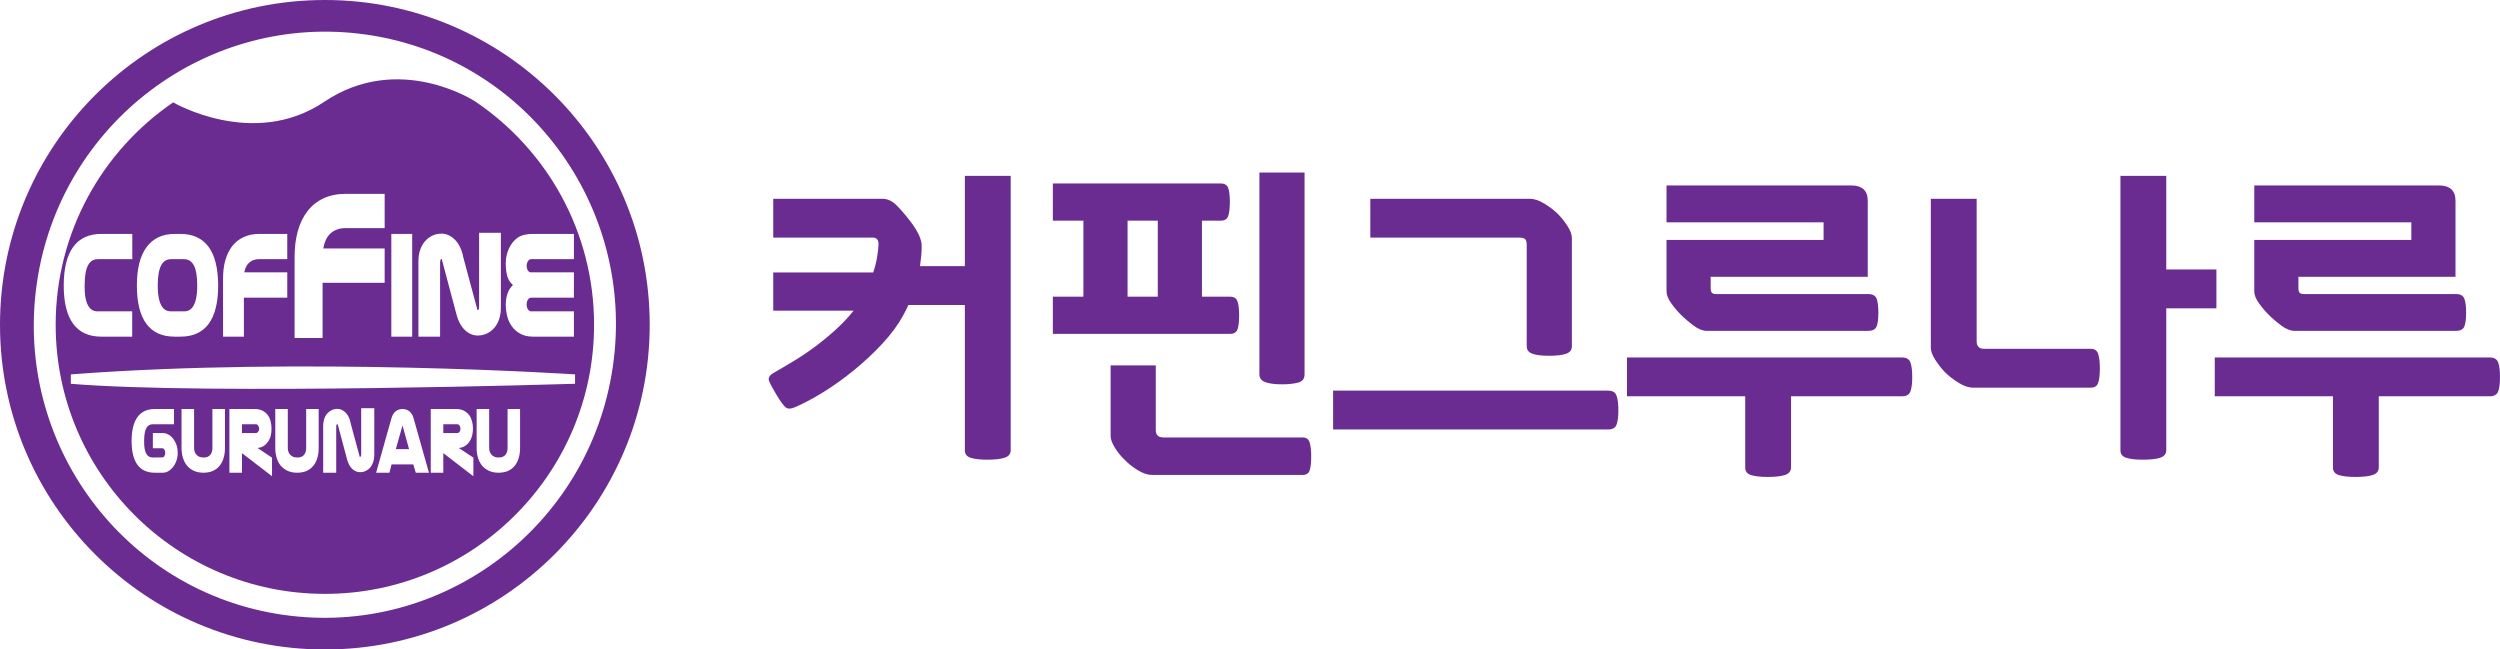 <?xml version="1.0" encoding="UTF-8"?>
<svg xmlns="http://www.w3.org/2000/svg" xmlns:xlink="http://www.w3.org/1999/xlink" width="760.98pt" height="197.7pt" viewBox="0 0 760.98 197.7" version="1.1">
<defs>
<clipPath id="clip1">
  <path d="M 674 56 L 760.98 56 L 760.98 146 L 674 146 Z M 674 56 "/>
</clipPath>
<clipPath id="clip2">
  <path d="M 0 0 L 198 0 L 198 197.699 L 0 197.699 Z M 0 0 "/>
</clipPath>
</defs>
<g id="surface1">
<path style=" stroke:none;fill-rule:nonzero;fill:rgb(41.568%,17.255%,56.862%);fill-opacity:1;" d="M 267.414 74.348 C 267.414 73 266.844 72.324 265.695 72.324 L 235.371 72.324 L 235.371 60.504 L 268.527 60.504 C 270.074 60.504 271.477 61.109 272.723 62.324 C 273.969 63.535 275.301 65.051 276.715 66.871 C 279.273 70.105 280.555 72.766 280.555 74.852 C 280.555 75.93 280.504 76.973 280.402 77.984 C 280.305 78.996 280.184 80.004 280.051 81.016 L 293.695 81.016 L 293.695 53.531 L 307.645 53.531 L 307.645 136.992 C 307.645 138.141 307.039 138.914 305.824 139.32 C 304.613 139.723 302.859 139.926 300.57 139.926 C 298.41 139.926 296.727 139.738 295.516 139.367 C 294.301 138.996 293.695 138.238 293.695 137.094 L 293.695 92.84 L 276.512 92.84 C 276.242 93.379 276.008 93.867 275.805 94.305 C 275.602 94.742 275.367 95.195 275.098 95.668 C 273.48 98.699 271.324 101.664 268.629 104.559 C 265.934 107.457 263.035 110.168 259.934 112.695 C 256.836 115.219 253.703 117.461 250.535 119.414 C 247.367 121.367 244.504 122.883 241.941 123.961 C 240.73 124.5 239.805 124.516 239.164 124.012 C 238.523 123.504 237.598 122.242 236.383 120.219 C 235.238 118.336 234.48 116.922 234.109 115.977 C 233.738 115.035 234.227 114.195 235.574 113.453 C 237.461 112.375 239.52 111.16 241.742 109.812 C 243.965 108.465 246.152 106.984 248.312 105.367 C 250.469 103.75 252.539 102.031 254.527 100.215 C 256.516 98.395 258.281 96.512 259.836 94.555 L 235.371 94.555 L 235.371 82.938 L 265.797 82.938 C 266.336 81.387 266.742 79.754 267.012 78.035 C 267.281 76.316 267.414 75.09 267.414 74.348 "/>
<path style=" stroke:none;fill-rule:nonzero;fill:rgb(41.568%,17.255%,56.862%);fill-opacity:1;" d="M 320.48 101.629 L 320.48 90.312 L 329.777 90.312 L 329.777 67.172 L 320.48 67.172 L 320.48 55.855 L 371.625 55.855 C 372.77 55.855 373.512 56.312 373.852 57.219 C 374.188 58.129 374.355 59.527 374.355 61.414 C 374.355 63.367 374.188 64.816 373.852 65.758 C 373.512 66.703 372.77 67.172 371.625 67.172 L 365.863 67.172 L 365.863 90.312 L 374.453 90.312 C 375.602 90.312 376.34 90.785 376.68 91.727 C 377.016 92.672 377.184 94.086 377.184 95.969 C 377.184 97.926 377.016 99.355 376.68 100.266 C 376.34 101.176 375.602 101.629 374.453 101.629 Z M 396.488 133.152 C 397.637 133.152 398.359 133.676 398.664 134.719 C 398.969 135.766 399.117 137.16 399.117 138.914 C 399.117 140.797 398.969 142.215 398.664 143.156 C 398.359 144.102 397.637 144.574 396.488 144.574 L 350.703 144.574 C 349.355 144.574 347.887 144.082 346.305 143.105 C 344.723 142.133 343.391 141.07 342.312 139.926 C 341.164 138.848 340.172 137.617 339.332 136.234 C 338.488 134.855 338.066 133.695 338.066 132.75 L 338.066 111.227 L 351.812 111.227 L 351.812 130.93 C 351.812 132.41 352.59 133.152 354.141 133.152 Z M 352.422 67.172 L 343.223 67.172 L 343.223 90.312 L 352.422 90.312 Z M 397.098 113.957 C 397.098 115.305 396.426 116.145 395.074 116.48 C 393.727 116.82 392.109 116.988 390.223 116.988 C 388.066 116.988 386.383 116.77 385.172 116.332 C 383.957 115.895 383.352 115.102 383.352 113.957 L 383.352 52.523 L 397.098 52.523 L 397.098 113.957 "/>
<path style=" stroke:none;fill-rule:nonzero;fill:rgb(41.568%,17.255%,56.862%);fill-opacity:1;" d="M 489.484 118.906 C 490.832 118.906 491.688 119.414 492.062 120.422 C 492.43 121.434 492.617 122.914 492.617 124.867 C 492.617 126.824 492.43 128.289 492.062 129.266 C 491.688 130.238 490.832 130.73 489.484 130.73 L 405.789 130.73 L 405.789 118.906 Z M 471.492 108.297 C 469.336 108.297 467.664 108.094 466.488 107.691 C 465.309 107.285 464.719 106.516 464.719 105.367 L 464.719 74.551 C 464.719 73.605 464.531 73 464.164 72.73 C 463.793 72.461 463.234 72.324 462.496 72.324 L 417.109 72.324 L 417.109 60.504 L 465.629 60.504 C 466.977 60.504 468.461 60.992 470.074 61.969 C 471.695 62.945 473.074 64.008 474.223 65.152 C 475.297 66.23 476.277 67.461 477.152 68.84 C 478.027 70.223 478.465 71.418 478.465 72.43 L 478.465 105.367 C 478.465 106.516 477.875 107.285 476.695 107.691 C 475.52 108.094 473.781 108.297 471.492 108.297 "/>
<path style=" stroke:none;fill-rule:nonzero;fill:rgb(41.568%,17.255%,56.862%);fill-opacity:1;" d="M 578.938 108.805 C 580.285 108.805 581.145 109.309 581.516 110.32 C 581.883 111.332 582.07 112.812 582.07 114.766 C 582.07 116.719 581.883 118.184 581.516 119.16 C 581.145 120.137 580.285 120.625 578.938 120.625 L 545.176 120.625 L 545.176 142.25 C 545.176 143.395 544.57 144.168 543.355 144.574 C 542.145 144.977 540.391 145.18 538.102 145.18 C 535.945 145.18 534.262 144.992 533.047 144.621 C 531.836 144.254 531.227 143.496 531.227 142.348 L 531.227 120.625 L 495.242 120.625 L 495.242 108.805 Z M 519.605 100.719 C 518.32 100.719 516.957 100.18 515.512 99.102 C 514.062 98.027 512.766 96.914 511.617 95.77 C 510.605 94.758 509.629 93.598 508.688 92.281 C 507.742 90.969 507.273 89.773 507.273 88.695 L 507.273 73.035 L 555.082 73.035 L 555.082 67.68 L 507.273 67.68 L 507.273 56.461 L 563.773 56.461 C 565.258 56.461 566.418 56.852 567.262 57.625 C 568.105 58.398 568.523 59.562 568.523 61.109 L 568.523 84.25 L 520.715 84.25 L 520.715 87.688 C 520.715 88.426 520.852 88.914 521.121 89.148 C 521.391 89.387 521.793 89.504 522.332 89.504 L 568.629 89.504 C 569.973 89.504 570.832 89.957 571.203 90.867 C 571.574 91.777 571.762 93.211 571.762 95.16 C 571.762 97.117 571.574 98.531 571.203 99.406 C 570.832 100.281 569.973 100.719 568.629 100.719 L 519.605 100.719 "/>
<path style=" stroke:none;fill-rule:nonzero;fill:rgb(41.568%,17.255%,56.862%);fill-opacity:1;" d="M 636.449 106.176 C 637.594 106.176 638.336 106.699 638.672 107.742 C 639.008 108.785 639.18 110.254 639.18 112.137 C 639.18 114.094 639.008 115.559 638.672 116.531 C 638.336 117.512 637.594 117.996 636.449 117.996 L 600.566 117.996 C 599.219 117.996 597.734 117.492 596.117 116.48 C 594.504 115.473 593.121 114.395 591.977 113.25 C 590.895 112.105 589.918 110.84 589.043 109.461 C 588.168 108.082 587.73 106.883 587.73 105.871 L 587.73 60.504 L 601.68 60.504 L 601.68 103.852 C 601.68 105.402 602.422 106.176 603.902 106.176 Z M 645.445 53.531 L 659.395 53.531 L 659.395 82.027 L 674.656 82.027 L 674.656 93.848 L 659.395 93.848 L 659.395 136.992 C 659.395 138.141 658.789 138.914 657.574 139.32 C 656.359 139.723 654.609 139.926 652.316 139.926 C 650.16 139.926 648.477 139.738 647.266 139.367 C 646.051 138.996 645.445 138.238 645.445 137.094 L 645.445 53.531 "/>
<g clip-path="url(#clip1)" clip-rule="nonzero">
<path style=" stroke:none;fill-rule:nonzero;fill:rgb(41.568%,17.255%,56.862%);fill-opacity:1;" d="M 757.844 108.805 C 759.191 108.805 760.051 109.309 760.422 110.32 C 760.793 111.332 760.977 112.812 760.977 114.766 C 760.977 116.719 760.793 118.184 760.422 119.16 C 760.051 120.137 759.191 120.625 757.844 120.625 L 724.086 120.625 L 724.086 142.25 C 724.086 143.395 723.477 144.168 722.266 144.574 C 721.051 144.977 719.301 145.18 717.008 145.18 C 714.852 145.18 713.168 144.992 711.953 144.621 C 710.742 144.254 710.137 143.496 710.137 142.348 L 710.137 120.625 L 674.152 120.625 L 674.152 108.805 Z M 698.512 100.719 C 697.23 100.719 695.863 100.18 694.418 99.102 C 692.969 98.027 691.672 96.914 690.527 95.77 C 689.516 94.758 688.539 93.598 687.594 92.281 C 686.648 90.969 686.18 89.773 686.18 88.695 L 686.18 73.035 L 733.988 73.035 L 733.988 67.68 L 686.18 67.68 L 686.18 56.461 L 742.684 56.461 C 744.164 56.461 745.324 56.852 746.172 57.625 C 747.012 58.398 747.434 59.562 747.434 61.109 L 747.434 84.25 L 699.621 84.25 L 699.621 87.688 C 699.621 88.426 699.758 88.914 700.027 89.148 C 700.297 89.387 700.699 89.504 701.238 89.504 L 747.535 89.504 C 748.883 89.504 749.738 89.957 750.109 90.867 C 750.48 91.777 750.668 93.211 750.668 95.16 C 750.668 97.117 750.48 98.531 750.109 99.406 C 749.738 100.281 748.883 100.719 747.535 100.719 L 698.512 100.719 "/>
</g>
<g clip-path="url(#clip2)" clip-rule="nonzero">
<path style=" stroke:none;fill-rule:nonzero;fill:rgb(41.568%,17.255%,56.862%);fill-opacity:1;" d="M 98.887 0 C 44.27 0 0 44.254 0 98.852 C 0 153.441 44.27 197.699 98.887 197.699 C 153.496 197.699 197.766 153.441 197.766 98.852 C 197.766 44.254 153.496 0 98.887 0 Z M 86.176 187.145 C 37.762 180.188 4.18 135.012 11.211 86.238 C 18.223 37.48 63.176 3.578 111.594 10.543 C 160.008 17.512 193.586 62.699 186.562 111.457 C 179.551 160.227 134.594 194.125 86.176 187.145 "/>
</g>
<path style=" stroke:none;fill-rule:nonzero;fill:rgb(41.568%,17.255%,56.862%);fill-opacity:1;" d="M 139.855 131.461 C 140.066 131.195 140.16 130.879 140.16 130.453 C 140.16 130.105 140.066 129.781 139.855 129.496 C 139.668 129.266 139.457 129.137 139.238 129.137 L 134.938 129.137 L 134.938 131.816 L 139.211 131.816 C 139.457 131.816 139.668 131.707 139.855 131.461 "/>
<path style=" stroke:none;fill-rule:nonzero;fill:rgb(41.568%,17.255%,56.862%);fill-opacity:1;" d="M 52.129 94.773 L 55.953 94.773 C 56.977 94.773 60.039 94.773 60.039 86.926 C 60.039 84.051 59.668 81.949 58.941 80.652 C 58.266 79.461 57.281 78.887 55.922 78.887 L 52.152 78.887 C 50.781 78.887 49.781 79.461 49.121 80.652 C 48.391 81.949 48.012 84.051 48.012 86.926 C 48.012 94.773 51.098 94.773 52.129 94.773 "/>
<path style=" stroke:none;fill-rule:nonzero;fill:rgb(41.568%,17.255%,56.862%);fill-opacity:1;" d="M 78.555 131.461 C 78.75 131.207 78.879 130.879 78.879 130.453 C 78.879 130.105 78.75 129.781 78.555 129.496 C 78.32 129.176 78.082 129.137 77.926 129.137 L 73.652 129.137 L 73.652 131.816 L 77.902 131.816 C 78.168 131.816 78.371 131.707 78.555 131.461 "/>
<path style=" stroke:none;fill-rule:nonzero;fill:rgb(41.568%,17.255%,56.862%);fill-opacity:1;" d="M 122.52 129.508 L 120.488 136.711 L 124.516 136.711 Z M 122.52 129.508 "/>
<path style=" stroke:none;fill-rule:nonzero;fill:rgb(41.568%,17.255%,56.862%);fill-opacity:1;" d="M 144.605 30.855 C 144.605 30.855 121.484 15.652 98.641 31.02 C 77.18 45.473 52.703 31.168 52.703 31.168 C 31.102 45.926 16.945 70.742 16.945 98.852 C 16.945 144.094 53.617 180.77 98.887 180.77 C 144.145 180.77 180.832 144.094 180.832 98.852 C 180.832 70.527 166.465 45.566 144.605 30.855 Z M 127.363 101.797 L 127.363 79.465 C 127.363 78.246 127.539 77.117 127.883 76.094 C 128.227 75.066 128.73 74.164 129.363 73.449 C 129.996 72.703 130.746 72.133 131.605 71.734 C 132.473 71.32 133.406 71.117 134.395 71.117 C 135.84 71.117 137.168 71.703 138.363 72.863 C 139.508 73.969 140.344 75.504 140.84 77.426 C 140.84 77.426 140.965 77.98 140.984 78.172 L 145.176 93.773 L 145.188 93.809 L 145.188 93.855 C 145.242 94.262 145.34 94.383 145.352 94.402 L 145.363 94.402 C 145.484 94.402 145.836 94.402 145.836 93.258 L 145.836 70.871 L 152.457 70.871 L 152.457 93.809 C 152.457 95.016 152.266 96.152 151.93 97.16 C 151.57 98.199 151.086 99.09 150.449 99.816 C 149.812 100.543 149.055 101.129 148.191 101.527 C 147.328 101.922 146.398 102.129 145.418 102.129 C 143.949 102.129 142.609 101.547 141.441 100.391 C 140.305 99.281 139.484 97.746 138.98 95.828 L 134.625 79.48 L 134.605 79.438 L 134.605 79.391 C 134.555 78.969 134.461 78.863 134.449 78.844 C 134.305 78.844 133.961 78.844 133.961 79.992 L 133.961 102.473 L 127.363 102.473 Z M 119.117 101.797 L 119.117 71.199 L 125.465 71.199 L 125.465 102.473 L 119.117 102.473 Z M 89.672 102.211 L 89.672 78.227 C 89.672 75.32 89.996 72.68 90.652 70.352 C 91.301 67.992 92.289 65.949 93.602 64.266 C 94.906 62.57 96.562 61.262 98.516 60.348 C 100.465 59.449 102.746 59.004 105.316 59.004 L 117.086 59.004 L 117.086 69.441 L 105.176 69.441 C 103.223 69.441 101.691 70.016 100.465 71.188 C 99.406 72.219 98.727 73.734 98.402 75.625 L 117.086 75.625 L 117.086 86.086 L 98.195 86.086 L 98.195 102.879 L 89.672 102.879 Z M 67.891 101.797 L 67.891 84.926 C 67.891 82.883 68.094 80.98 68.559 79.336 C 69.016 77.645 69.727 76.184 70.625 74.988 C 71.555 73.766 72.73 72.832 74.141 72.184 C 75.527 71.52 77.141 71.199 78.977 71.199 L 87.441 71.199 L 87.441 78.887 L 78.879 78.887 C 77.559 78.887 76.527 79.273 75.715 80.074 C 75.039 80.746 74.586 81.699 74.359 82.898 L 87.441 82.898 L 87.441 90.605 L 74.242 90.605 L 74.242 102.473 L 67.891 102.473 Z M 41.664 86.742 C 41.684 81.766 42.648 77.941 44.527 75.344 C 46.492 72.598 49.406 71.199 53.172 71.199 L 54.895 71.199 C 62.465 71.199 66.336 76.43 66.41 86.742 L 66.41 86.875 C 66.41 97.227 62.551 102.473 54.938 102.473 L 53.137 102.473 C 45.531 102.473 41.664 97.227 41.664 86.875 Z M 19.398 86.742 C 19.465 76.43 23.309 71.199 30.871 71.199 L 40.266 71.199 L 40.266 78.887 L 29.859 78.887 C 28.496 78.887 27.52 79.461 26.848 80.652 C 26.113 81.949 25.762 84.051 25.762 86.926 L 25.762 87.289 C 25.762 94.773 28.805 94.773 29.816 94.773 L 40.238 94.773 L 40.238 102.473 L 30.824 102.473 C 23.242 102.473 19.398 97.227 19.398 86.875 Z M 54.094 137.988 C 54.094 138.727 53.969 139.453 53.734 140.152 C 53.5 140.855 53.168 141.496 52.754 142.027 C 52.348 142.586 51.863 143.043 51.316 143.375 C 50.754 143.73 50.164 143.891 49.52 143.891 L 47.109 143.891 C 42.43 143.891 40.059 140.637 40.059 134.238 L 40.059 134.141 C 40.098 127.754 42.48 124.5 47.133 124.5 L 52.961 124.5 L 52.961 129.137 L 46.504 129.137 C 45.633 129.137 44.988 129.508 44.551 130.281 C 44.098 131.105 43.871 132.453 43.871 134.254 L 43.871 134.496 C 43.871 137.695 44.715 139.262 46.48 139.262 L 49.445 139.227 C 49.582 139.227 49.781 139.184 50.02 138.871 C 50.191 138.574 50.289 138.234 50.289 137.836 C 50.289 137.445 50.191 137.109 50.02 136.82 C 49.805 136.504 49.582 136.457 49.445 136.457 L 46.527 136.457 L 46.527 131.816 L 49.555 131.816 C 50.219 131.816 50.816 131.992 51.371 132.328 C 51.934 132.676 52.406 133.117 52.812 133.672 C 53.215 134.223 53.523 134.859 53.762 135.543 C 53.969 136.238 54.094 136.965 54.094 137.699 Z M 68.477 124.828 L 68.477 136.363 C 68.477 137.457 68.34 138.488 68.062 139.395 C 67.797 140.32 67.379 141.145 66.832 141.797 C 66.285 142.465 65.598 142.992 64.758 143.359 C 63.953 143.719 62.977 143.891 61.895 143.891 C 60.836 143.891 59.887 143.703 59.051 143.336 C 58.238 142.957 57.527 142.457 56.984 141.797 C 56.414 141.145 55.992 140.324 55.703 139.402 C 55.406 138.488 55.258 137.484 55.258 136.387 L 55.258 124.5 L 59.078 124.5 L 59.078 136.344 C 59.078 137.215 59.316 137.895 59.828 138.445 C 60.328 138.984 61.008 139.262 61.914 139.262 L 61.973 139.262 C 62.895 139.262 63.543 139 64 138.477 C 64.445 137.949 64.656 137.215 64.656 136.344 L 64.656 124.5 L 68.477 124.5 Z M 82.801 139.484 L 82.801 144.945 L 82.273 144.551 L 73.652 137.934 L 73.652 143.891 L 69.828 143.891 L 69.828 124.5 L 77.547 124.5 C 78.422 124.5 79.223 124.668 79.867 124.984 C 80.52 125.32 81.066 125.762 81.469 126.305 C 81.879 126.855 82.203 127.512 82.371 128.238 C 82.562 128.953 82.645 129.715 82.645 130.527 C 82.645 131.207 82.582 131.887 82.426 132.57 C 82.273 133.242 81.977 133.871 81.586 134.434 C 81.203 135.004 80.707 135.473 80.113 135.836 C 79.672 136.094 79.105 136.273 78.418 136.371 L 82.641 139.203 L 82.801 139.305 Z M 97.004 124.828 L 97.004 136.363 C 97.004 137.465 96.871 138.488 96.598 139.395 C 96.328 140.32 95.906 141.145 95.355 141.797 C 94.809 142.465 94.129 142.992 93.305 143.359 C 92.473 143.719 91.508 143.891 90.43 143.891 C 89.367 143.891 88.418 143.703 87.598 143.336 C 86.773 142.957 86.07 142.457 85.496 141.797 C 84.938 141.145 84.508 140.324 84.227 139.402 C 83.938 138.488 83.793 137.484 83.793 136.387 L 83.793 124.5 L 87.602 124.5 L 87.602 136.344 C 87.602 137.207 87.848 137.895 88.355 138.445 C 88.859 138.984 89.535 139.262 90.449 139.262 L 90.52 139.262 C 91.43 139.262 92.07 139 92.531 138.477 C 92.98 137.949 93.199 137.215 93.199 136.344 L 93.199 124.5 L 97.004 124.5 Z M 113.926 124.582 L 113.926 138.586 C 113.926 139.332 113.805 140.027 113.598 140.664 C 113.371 141.301 113.078 141.844 112.695 142.301 C 112.305 142.754 111.836 143.109 111.312 143.359 C 110.762 143.605 110.203 143.73 109.605 143.73 C 108.691 143.73 107.879 143.367 107.148 142.676 C 106.469 141.973 105.965 141.016 105.645 139.84 L 102.918 129.598 L 102.918 129.57 L 102.91 129.555 C 102.895 129.441 102.848 129.129 102.727 129.129 C 102.613 129.129 102.34 129.129 102.34 129.93 L 102.34 143.891 L 98.371 143.891 L 98.371 129.609 C 98.371 128.848 98.488 128.141 98.68 127.516 C 98.898 126.887 99.203 126.324 99.594 125.879 C 100 125.426 100.465 125.078 100.977 124.828 C 101.512 124.582 102.078 124.461 102.688 124.461 C 103.57 124.461 104.383 124.828 105.125 125.512 C 105.832 126.207 106.355 127.156 106.645 128.355 C 106.645 128.355 106.715 128.691 106.711 128.75 L 109.379 138.594 L 109.379 138.652 C 109.395 138.766 109.438 139.059 109.551 139.059 C 109.676 139.059 109.945 139.059 109.945 138.254 L 109.945 124.254 L 113.926 124.254 Z M 130.133 143.891 L 126.547 143.891 L 126.484 143.664 L 125.809 141.352 L 119.199 141.352 L 118.594 143.656 L 118.531 143.891 L 114.488 143.891 L 114.602 143.477 L 119.145 127.344 C 119.414 126.367 119.867 125.652 120.453 125.191 C 121.047 124.738 121.738 124.5 122.523 124.5 C 123.305 124.5 124.012 124.738 124.602 125.191 C 125.191 125.652 125.625 126.367 125.902 127.344 L 130.453 143.477 L 130.57 143.891 Z M 144.094 139.484 L 144.094 144.945 L 143.547 144.551 L 134.938 137.922 L 134.938 143.891 L 131.117 143.891 L 131.117 124.5 L 138.844 124.5 C 139.727 124.5 140.512 124.668 141.16 124.984 C 141.805 125.32 142.348 125.762 142.773 126.305 C 143.191 126.855 143.48 127.512 143.684 128.238 C 143.875 128.953 143.965 129.715 143.965 130.527 C 143.965 131.207 143.883 131.887 143.715 132.57 C 143.547 133.242 143.281 133.871 142.891 134.434 C 142.512 135.004 142.02 135.473 141.402 135.836 C 140.977 136.094 140.406 136.273 139.703 136.379 L 143.945 139.203 L 144.094 139.305 Z M 158.305 124.828 L 158.305 136.363 C 158.305 137.465 158.16 138.488 157.898 139.395 C 157.617 140.32 157.203 141.145 156.668 141.797 C 156.117 142.465 155.414 142.992 154.605 143.359 C 153.77 143.719 152.801 143.891 151.711 143.891 C 150.668 143.891 149.715 143.703 148.887 143.336 C 148.07 142.957 147.359 142.457 146.789 141.797 C 146.242 141.145 145.801 140.324 145.512 139.402 C 145.23 138.488 145.086 137.484 145.086 136.387 L 145.086 124.5 L 148.898 124.5 L 148.898 136.344 C 148.898 137.207 149.145 137.895 149.648 138.445 C 150.148 138.984 150.844 139.262 151.734 139.262 L 151.812 139.262 C 152.715 139.262 153.375 139 153.832 138.477 C 154.273 137.949 154.504 137.215 154.504 136.344 L 154.504 124.5 L 158.305 124.5 Z M 175.039 116.82 C 175.039 116.82 63.234 120.301 21.559 116.82 L 21.559 113.961 C 92.473 108.52 175.039 113.961 175.039 113.961 Z M 157.543 72.367 C 158.625 71.594 160.219 71.199 162.27 71.199 L 174.695 71.199 L 174.695 78.887 L 161.648 78.887 C 161.449 78.887 161.121 78.949 160.758 79.434 C 160.453 79.859 160.305 80.336 160.305 80.926 C 160.305 81.52 160.453 81.992 160.738 82.406 C 160.984 82.762 161.281 82.898 161.668 82.898 L 174.695 82.898 L 174.695 90.605 L 161.648 90.605 C 161.449 90.605 161.121 90.66 160.758 91.125 C 160.453 91.539 160.305 92.051 160.305 92.68 C 160.305 93.32 160.453 93.824 160.758 94.242 C 161.113 94.719 161.453 94.773 161.668 94.773 L 174.695 94.773 L 174.695 102.473 L 162.27 102.473 C 160.738 102.473 159.418 102.176 158.359 101.578 C 157.316 101.012 156.441 100.234 155.785 99.289 C 155.121 98.367 154.648 97.312 154.363 96.141 C 154.09 95.008 153.953 93.84 153.953 92.68 C 153.953 91.508 154.145 90.344 154.52 89.246 C 154.84 88.309 155.383 87.484 156.133 86.77 C 155.301 86.008 154.723 85.145 154.441 84.188 C 154.121 83.086 153.953 81.719 153.953 80.164 C 153.953 78.535 154.273 77.031 154.926 75.625 C 155.594 74.223 156.461 73.137 157.543 72.367 "/>
</g>
</svg>
